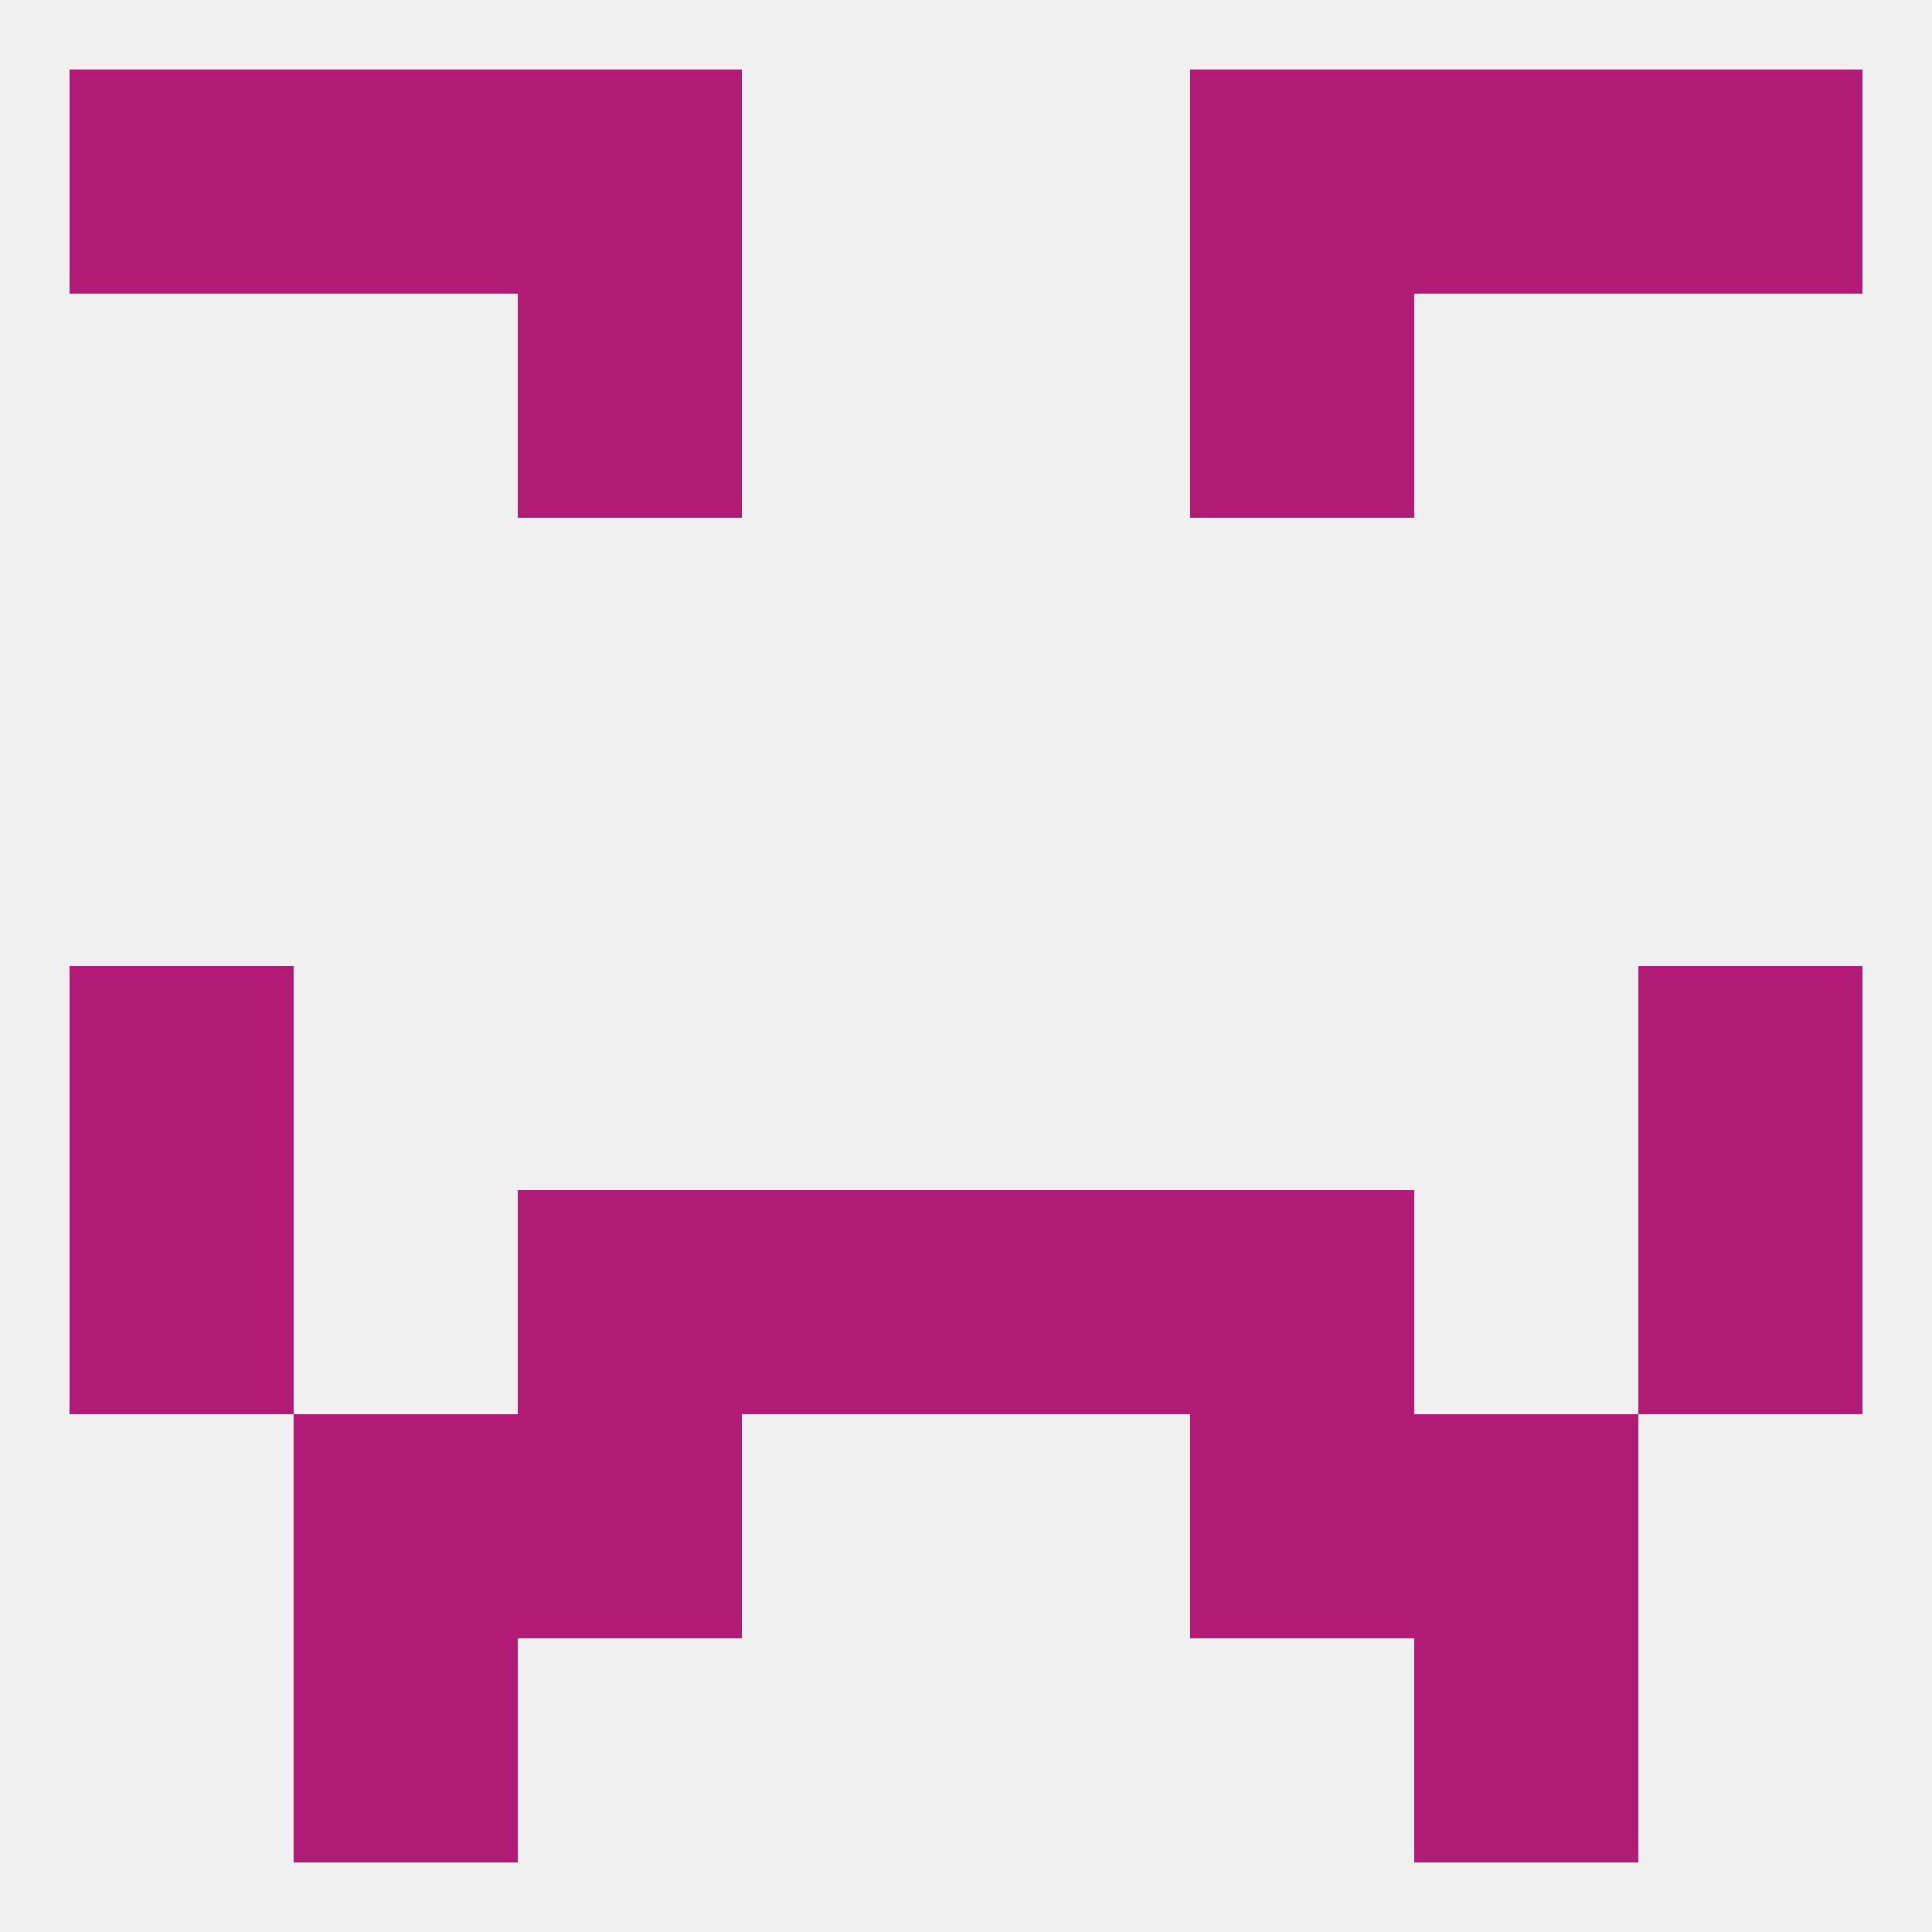 
<!--   <?xml version="1.0"?> -->
<svg version="1.1" baseprofile="full" xmlns="http://www.w3.org/2000/svg" xmlns:xlink="http://www.w3.org/1999/xlink" xmlns:ev="http://www.w3.org/2001/xml-events" width="250" height="250" viewBox="0 0 250 250" >
	<rect width="100%" height="100%" fill="rgba(240,240,240,255)"/>

	<rect x="38" y="9" width="29" height="29" fill="rgba(177,26,117,255)"/>
	<rect x="183" y="9" width="29" height="29" fill="rgba(177,26,117,255)"/>
	<rect x="9" y="9" width="29" height="29" fill="rgba(177,26,117,255)"/>
	<rect x="212" y="9" width="29" height="29" fill="rgba(177,26,117,255)"/>
	<rect x="67" y="9" width="29" height="29" fill="rgba(177,26,117,255)"/>
	<rect x="154" y="9" width="29" height="29" fill="rgba(177,26,117,255)"/>
	<rect x="67" y="38" width="29" height="29" fill="rgba(177,26,117,255)"/>
	<rect x="154" y="38" width="29" height="29" fill="rgba(177,26,117,255)"/>
	<rect x="9" y="125" width="29" height="29" fill="rgba(177,26,117,255)"/>
	<rect x="212" y="125" width="29" height="29" fill="rgba(177,26,117,255)"/>
	<rect x="125" y="154" width="29" height="29" fill="rgba(177,26,117,255)"/>
	<rect x="9" y="154" width="29" height="29" fill="rgba(177,26,117,255)"/>
	<rect x="212" y="154" width="29" height="29" fill="rgba(177,26,117,255)"/>
	<rect x="67" y="154" width="29" height="29" fill="rgba(177,26,117,255)"/>
	<rect x="154" y="154" width="29" height="29" fill="rgba(177,26,117,255)"/>
	<rect x="96" y="154" width="29" height="29" fill="rgba(177,26,117,255)"/>
	<rect x="38" y="183" width="29" height="29" fill="rgba(177,26,117,255)"/>
	<rect x="183" y="183" width="29" height="29" fill="rgba(177,26,117,255)"/>
	<rect x="67" y="183" width="29" height="29" fill="rgba(177,26,117,255)"/>
	<rect x="154" y="183" width="29" height="29" fill="rgba(177,26,117,255)"/>
	<rect x="38" y="212" width="29" height="29" fill="rgba(177,26,117,255)"/>
	<rect x="183" y="212" width="29" height="29" fill="rgba(177,26,117,255)"/>
</svg>